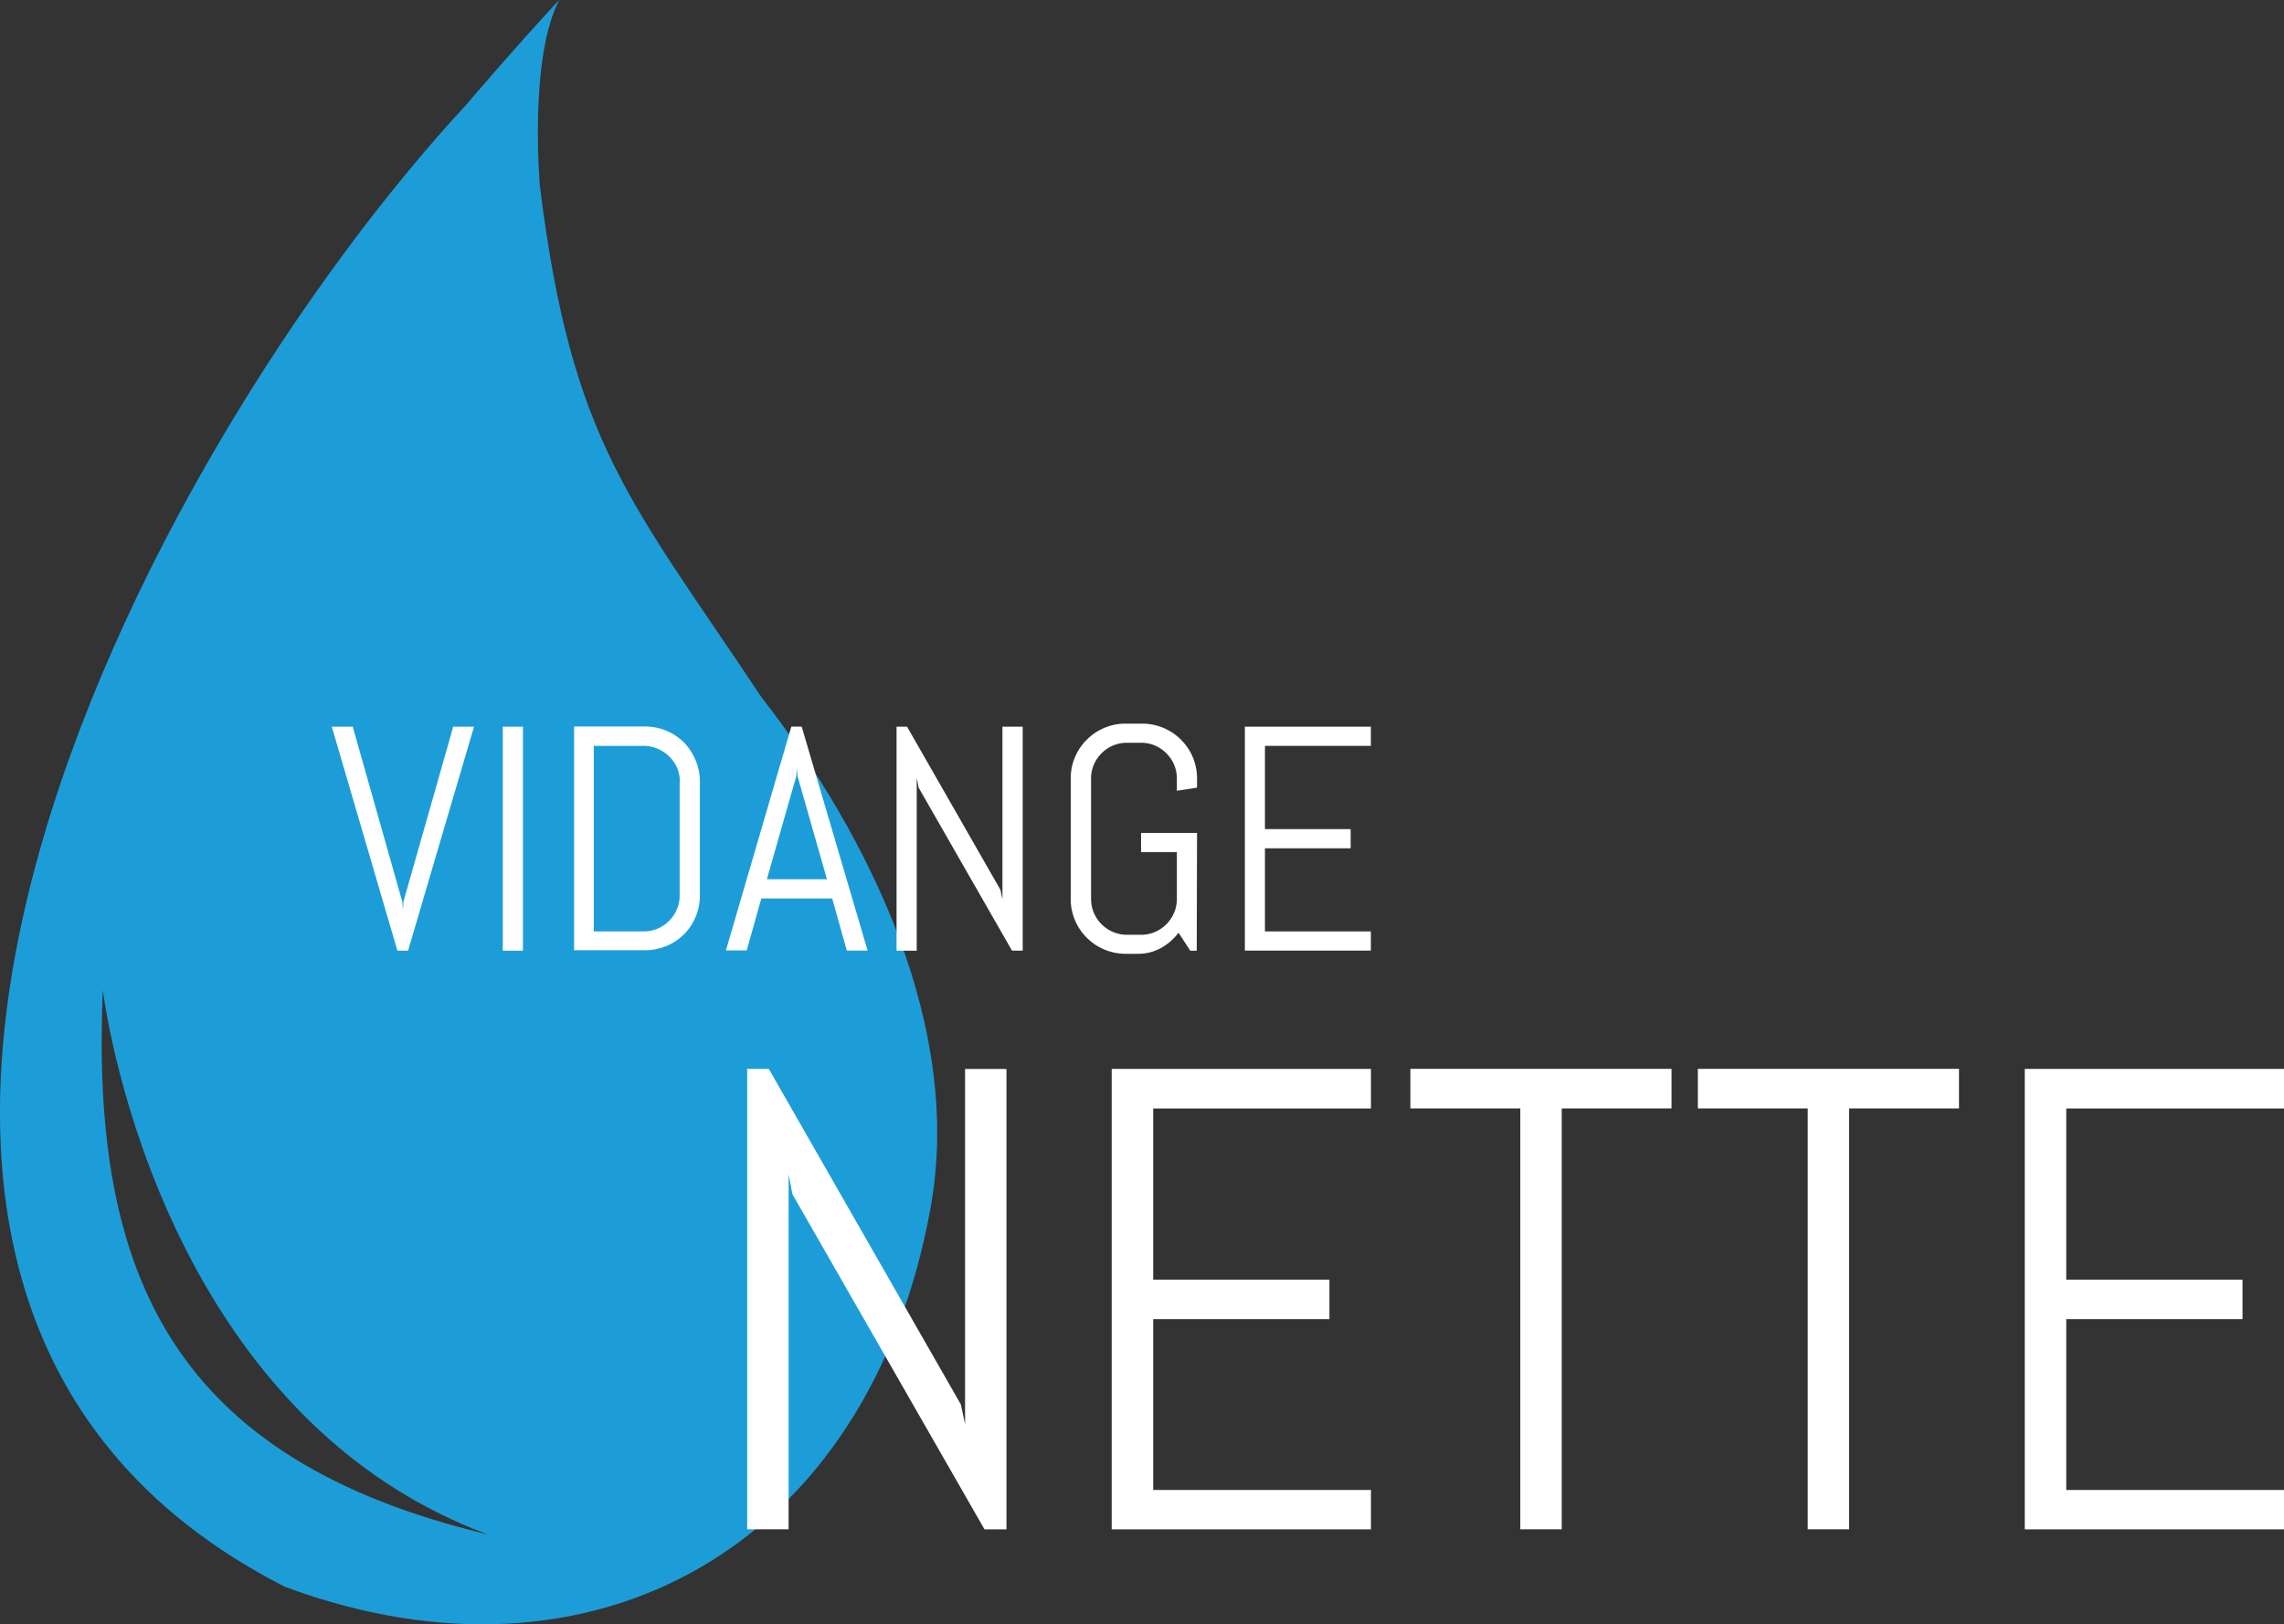 <?xml version="1.0" encoding="UTF-8"?>
<svg xmlns="http://www.w3.org/2000/svg" viewBox="0 0 300 213.4">
  <rect x="0" y="0" width="300" height="213.4" fill="#333333" stroke="none"/>
  <path d="M100.05 91.65C82.94 65.9 75.07 58.31 70.91 24.39c0 0-1.47-16.66 2.54-24.4-5.73 6.15-12.2 13.76-12.2 13.76-42.3 45.66-100.53 155.61-23.83 194.72 40.62 15.11 76.73-5.37 84.79-49.68 4.36-23.8-8.06-49.02-22.16-67.15zm-86.54 38.41s6.53 55.19 50.58 71.54c-41.4-9.89-52.19-34.1-50.58-71.54z" fill="#1d9dd8"></path>
  <path d="M52.84 118.43l.08 1.09.08-1.09 6.53-22.96h2.73L53.6 124.9h-1.4l-8.62-29.43h2.75l6.5 22.96zm13.2-22.96h2.65v29.43h-2.65V95.47zm25.32 25.01c-.35.84-.86 1.6-1.5 2.25-.67.66-1.45 1.19-2.32 1.55a7.35 7.35 0 0 1-2.82.56h-9.31V95.45h9.31c.97 0 1.93.18 2.82.56a7.55 7.55 0 0 1 2.32 1.55c.64.67 1.15 1.46 1.5 2.32.38.89.58 1.85.57 2.82v15c0 .95-.19 1.89-.57 2.77zm-2.07-17.73c.02-.63-.1-1.26-.34-1.84-.24-.56-.58-1.06-1.01-1.49s-.94-.78-1.5-1.02c-.6-.27-1.24-.41-1.9-.41h-6.55v24.38h6.55c.63 0 1.26-.12 1.84-.37a4.78 4.78 0 0 0 1.5-1.01c.43-.42.77-.93 1.01-1.49.26-.58.39-1.21.38-1.84v-14.92zm20.02 15.29H100l-1.92 6.82h-2.73l8.59-29.4h1.36l8.66 29.43h-2.73l-1.92-6.85zm-8.59-2.53h7.9l-3.87-13.57-.08-1.04-.08 1.08-3.86 13.53zm32.21 9.39l-12.27-21.42-.25-1.28v22.7h-2.65V95.47h1.38l12.27 21.44.26 1.25V95.47h2.66v29.43h-1.4zm24.26 0h-.85l-1.54-2.36c-.63.83-1.42 1.52-2.33 2.02-.94.51-1.99.77-3.05.75h-1.54c-1.92.01-3.77-.75-5.13-2.11a7.02 7.02 0 0 1-1.55-2.3 6.95 6.95 0 0 1-.56-2.81v-15.8c-.01-.97.18-1.93.56-2.82a7.03 7.03 0 0 1 1.55-2.29 7.15 7.15 0 0 1 5.13-2.11h2.13a7.34 7.34 0 0 1 2.81.56c.86.37 1.64.89 2.3 1.55s1.19 1.44 1.55 2.29a7.35 7.35 0 0 1 .56 2.82v1.19l-2.65.41v-1.6c0-.63-.12-1.26-.37-1.84-.48-1.12-1.38-2.01-2.5-2.5-.58-.25-1.21-.37-1.84-.37h-1.84c-.63 0-1.26.12-1.84.37a4.78 4.78 0 0 0-1.5 1.01c-.43.43-.77.93-1.01 1.49-.25.58-.38 1.21-.37 1.84v15.8c0 .63.12 1.26.37 1.84a4.74 4.74 0 0 0 2.51 2.51c.58.25 1.21.37 1.84.37h1.84c.63 0 1.26-.12 1.84-.37.56-.24 1.06-.58 1.49-1.01a4.78 4.78 0 0 0 1.01-1.5c.25-.58.37-1.21.37-1.84v-6.14h-4.7v-2.52h7.35l-.04 15.48zm6.32 0V95.47h16.55v2.52h-13.91v10.94h11.26v2.52h-11.26v10.92h13.91v2.52h-16.55zm-34.2 76.02l-25.23-44.03-.5-2.62v46.65h-5.44v-60.49h2.84l25.23 44.09.55 2.58v-46.66h5.44v60.49h-2.88zm16.71 0v-60.49h34.05v5.2h-28.6v22.49h23.15v5.18h-23.15v22.45h28.6v5.18h-34.05zm59.11-55.3v55.3h-5.44v-55.3h-14.44v-5.2h34.3v5.2h-14.41zm37.75 0v55.3h-5.44v-55.3h-14.43v-5.2h34.3v5.2h-14.43 0zm23.07 55.3v-60.49H300v5.2h-28.6v22.49h23.15v5.18H271.4v22.45H300v5.18h-34.05z" fill="#fff"></path>
</svg>
